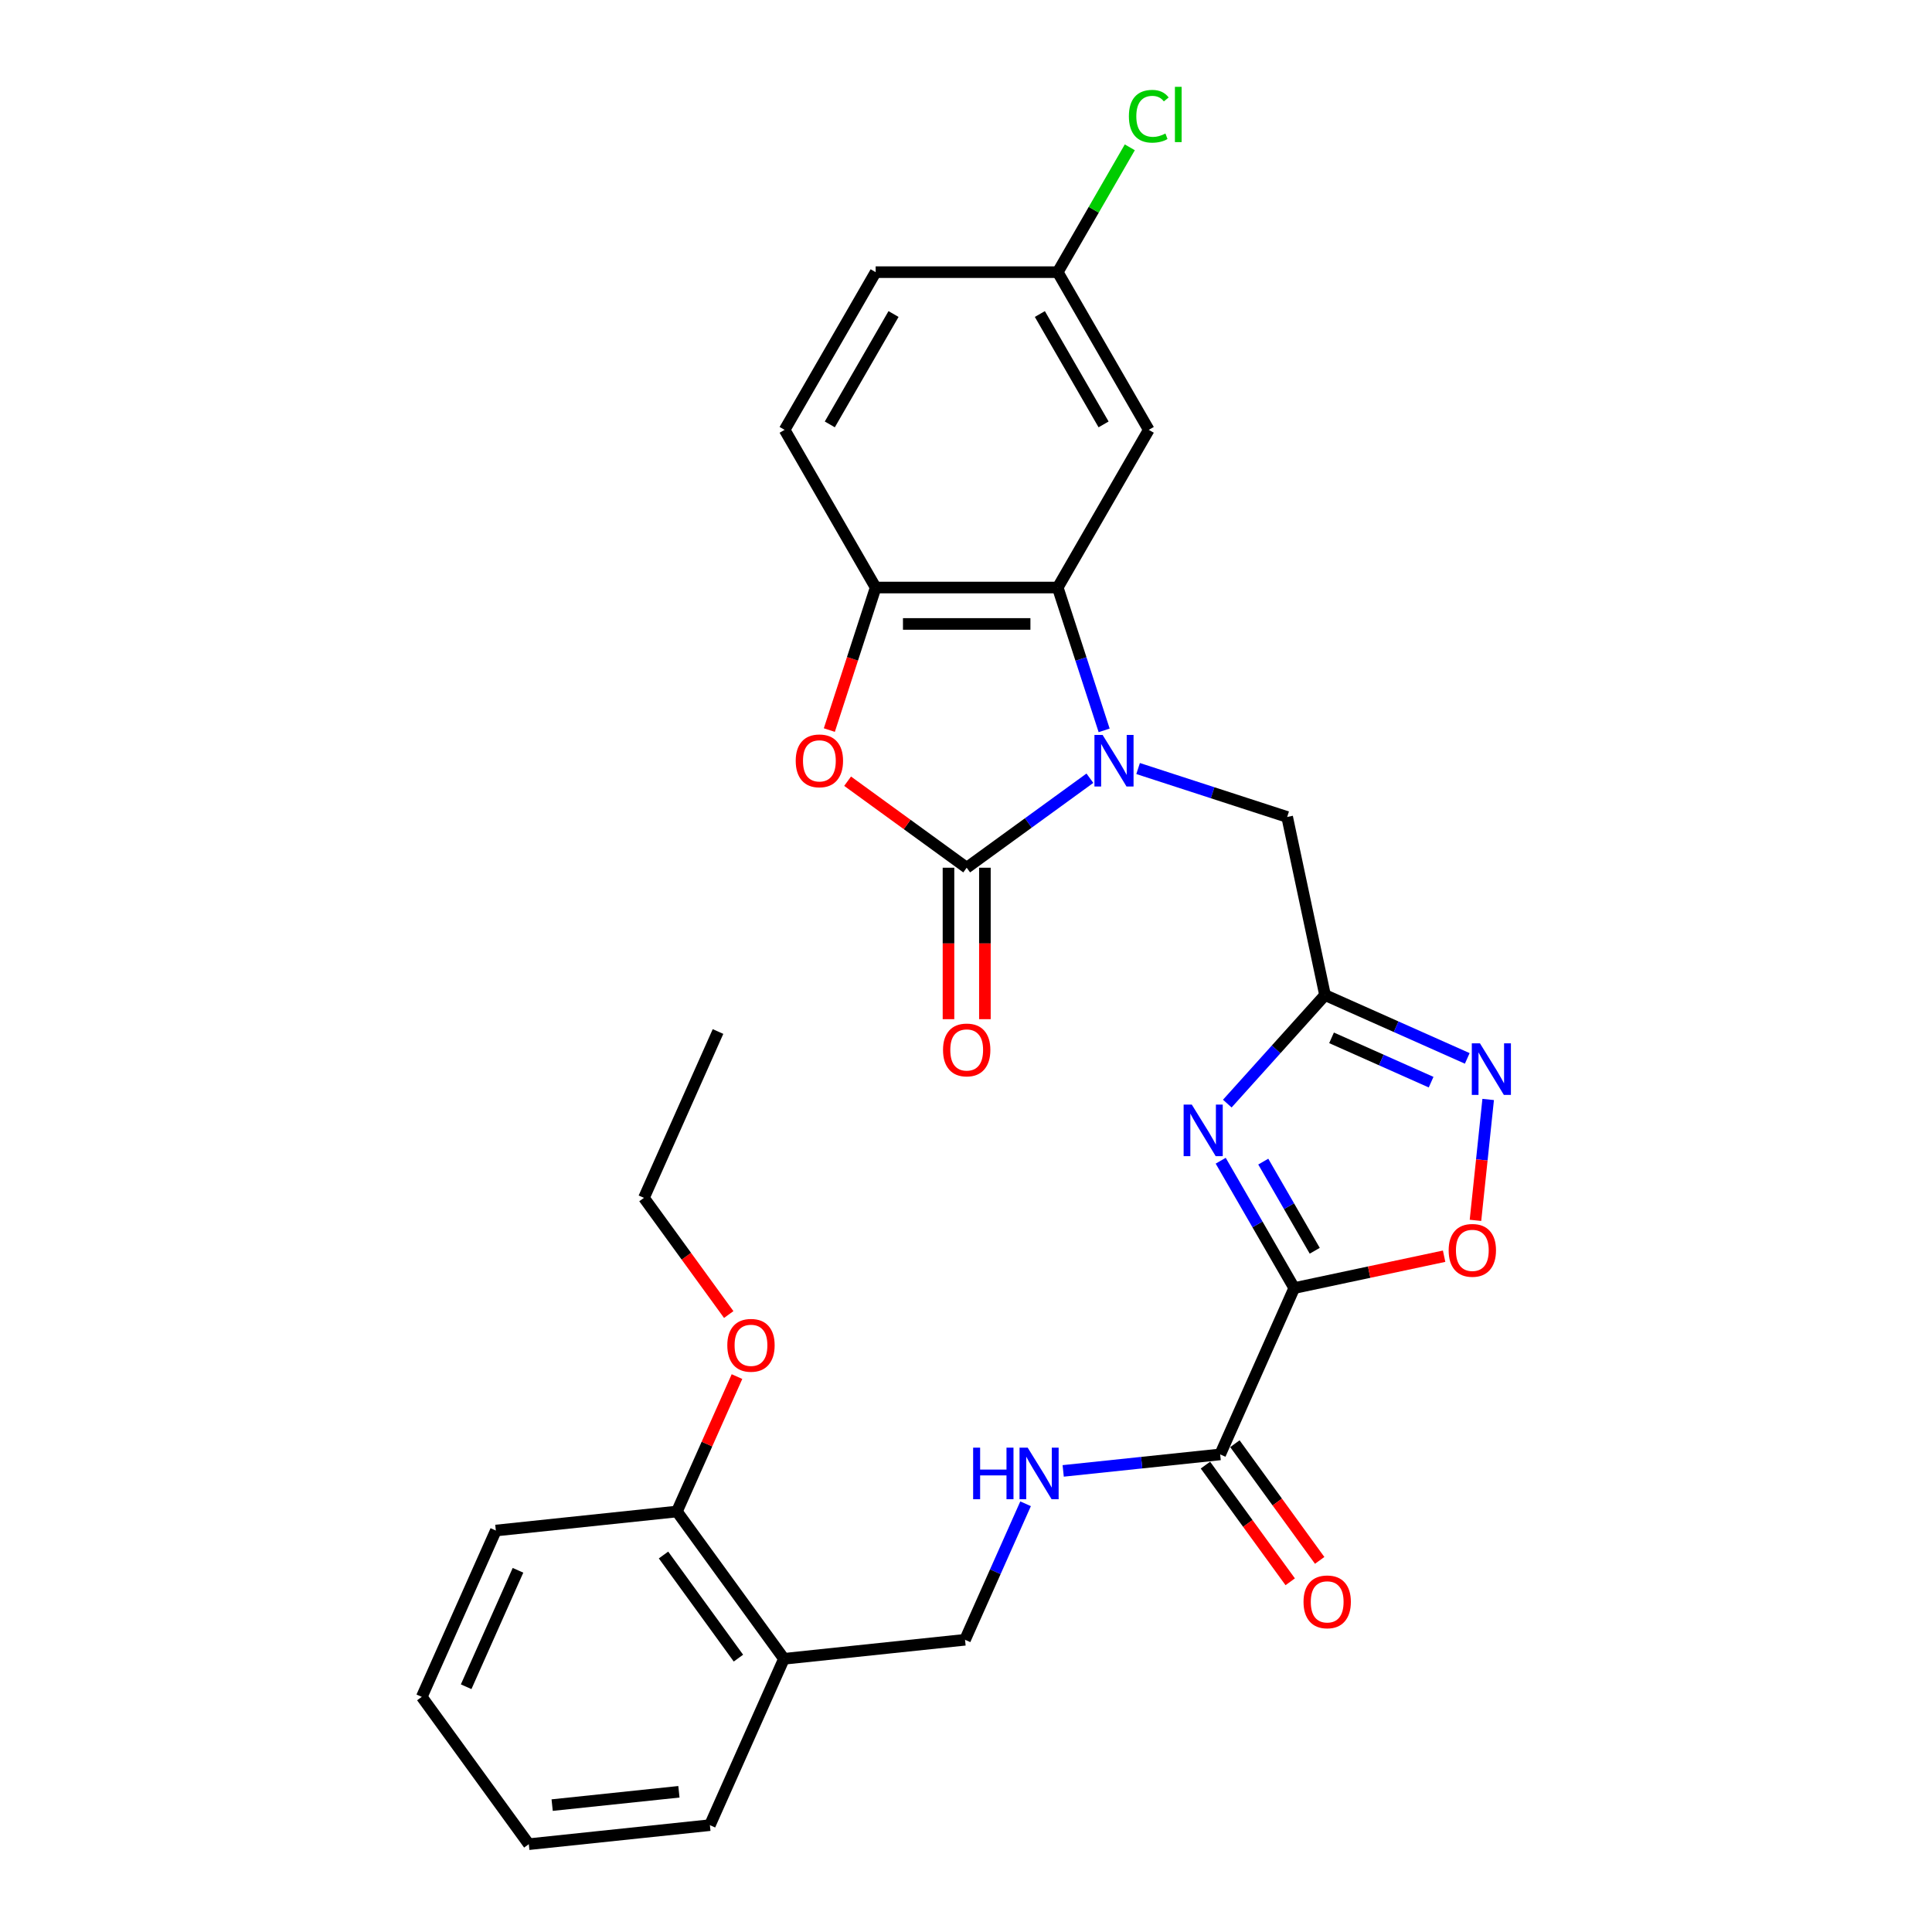 <?xml version='1.0' encoding='iso-8859-1'?>
<svg version='1.1' baseProfile='full'
              xmlns='http://www.w3.org/2000/svg'
                      xmlns:rdkit='http://www.rdkit.org/xml'
                      xmlns:xlink='http://www.w3.org/1999/xlink'
                  xml:space='preserve'
width='1000px' height='1000px' viewBox='0 0 1000 1000'>
<!-- END OF HEADER -->
<rect style='opacity:1.0;fill:#FFFFFF;stroke:none' width='1000' height='1000' x='0' y='0'> </rect>
<path class='bond-1' d='M 564.126,402.804 L 532.242,425.969' style='fill:none;fill-rule:evenodd;stroke:#0000FF;stroke-width:6px;stroke-linecap:butt;stroke-linejoin:miter;stroke-opacity:1' />
<path class='bond-1' d='M 532.242,425.969 L 500.358,449.133' style='fill:none;fill-rule:evenodd;stroke:#000000;stroke-width:6px;stroke-linecap:butt;stroke-linejoin:miter;stroke-opacity:1' />
<path class='bond-4' d='M 571.502,378.037 L 559.491,341.071' style='fill:none;fill-rule:evenodd;stroke:#0000FF;stroke-width:6px;stroke-linecap:butt;stroke-linejoin:miter;stroke-opacity:1' />
<path class='bond-4' d='M 559.491,341.071 L 547.48,304.106' style='fill:none;fill-rule:evenodd;stroke:#000000;stroke-width:6px;stroke-linecap:butt;stroke-linejoin:miter;stroke-opacity:1' />
<path class='bond-10' d='M 589.082,397.792 L 627.659,410.327' style='fill:none;fill-rule:evenodd;stroke:#0000FF;stroke-width:6px;stroke-linecap:butt;stroke-linejoin:miter;stroke-opacity:1' />
<path class='bond-10' d='M 627.659,410.327 L 666.235,422.861' style='fill:none;fill-rule:evenodd;stroke:#000000;stroke-width:6px;stroke-linecap:butt;stroke-linejoin:miter;stroke-opacity:1' />
<path class='bond-0' d='M 669.89,666.702 L 650.862,633.743' style='fill:none;fill-rule:evenodd;stroke:#000000;stroke-width:6px;stroke-linecap:butt;stroke-linejoin:miter;stroke-opacity:1' />
<path class='bond-0' d='M 650.862,633.743 L 631.833,600.785' style='fill:none;fill-rule:evenodd;stroke:#0000FF;stroke-width:6px;stroke-linecap:butt;stroke-linejoin:miter;stroke-opacity:1' />
<path class='bond-0' d='M 680.505,647.39 L 667.185,624.319' style='fill:none;fill-rule:evenodd;stroke:#000000;stroke-width:6px;stroke-linecap:butt;stroke-linejoin:miter;stroke-opacity:1' />
<path class='bond-0' d='M 667.185,624.319 L 653.865,601.248' style='fill:none;fill-rule:evenodd;stroke:#0000FF;stroke-width:6px;stroke-linecap:butt;stroke-linejoin:miter;stroke-opacity:1' />
<path class='bond-9' d='M 669.89,666.702 L 631.558,752.798' style='fill:none;fill-rule:evenodd;stroke:#000000;stroke-width:6px;stroke-linecap:butt;stroke-linejoin:miter;stroke-opacity:1' />
<path class='bond-30' d='M 669.89,666.702 L 708.679,658.457' style='fill:none;fill-rule:evenodd;stroke:#000000;stroke-width:6px;stroke-linecap:butt;stroke-linejoin:miter;stroke-opacity:1' />
<path class='bond-30' d='M 708.679,658.457 L 747.468,650.212' style='fill:none;fill-rule:evenodd;stroke:#FF0000;stroke-width:6px;stroke-linecap:butt;stroke-linejoin:miter;stroke-opacity:1' />
<path class='bond-5' d='M 500.358,449.133 L 469.539,426.742' style='fill:none;fill-rule:evenodd;stroke:#000000;stroke-width:6px;stroke-linecap:butt;stroke-linejoin:miter;stroke-opacity:1' />
<path class='bond-5' d='M 469.539,426.742 L 438.721,404.351' style='fill:none;fill-rule:evenodd;stroke:#FF0000;stroke-width:6px;stroke-linecap:butt;stroke-linejoin:miter;stroke-opacity:1' />
<path class='bond-13' d='M 490.934,449.133 L 490.934,488.33' style='fill:none;fill-rule:evenodd;stroke:#000000;stroke-width:6px;stroke-linecap:butt;stroke-linejoin:miter;stroke-opacity:1' />
<path class='bond-13' d='M 490.934,488.33 L 490.934,527.526' style='fill:none;fill-rule:evenodd;stroke:#FF0000;stroke-width:6px;stroke-linecap:butt;stroke-linejoin:miter;stroke-opacity:1' />
<path class='bond-13' d='M 509.783,449.133 L 509.783,488.33' style='fill:none;fill-rule:evenodd;stroke:#000000;stroke-width:6px;stroke-linecap:butt;stroke-linejoin:miter;stroke-opacity:1' />
<path class='bond-13' d='M 509.783,488.33 L 509.783,527.526' style='fill:none;fill-rule:evenodd;stroke:#FF0000;stroke-width:6px;stroke-linecap:butt;stroke-linejoin:miter;stroke-opacity:1' />
<path class='bond-2' d='M 635.246,571.225 L 660.538,543.136' style='fill:none;fill-rule:evenodd;stroke:#0000FF;stroke-width:6px;stroke-linecap:butt;stroke-linejoin:miter;stroke-opacity:1' />
<path class='bond-2' d='M 660.538,543.136 L 685.83,515.046' style='fill:none;fill-rule:evenodd;stroke:#000000;stroke-width:6px;stroke-linecap:butt;stroke-linejoin:miter;stroke-opacity:1' />
<path class='bond-3' d='M 685.83,515.046 L 666.235,422.861' style='fill:none;fill-rule:evenodd;stroke:#000000;stroke-width:6px;stroke-linecap:butt;stroke-linejoin:miter;stroke-opacity:1' />
<path class='bond-6' d='M 685.83,515.046 L 722.639,531.435' style='fill:none;fill-rule:evenodd;stroke:#000000;stroke-width:6px;stroke-linecap:butt;stroke-linejoin:miter;stroke-opacity:1' />
<path class='bond-6' d='M 722.639,531.435 L 759.449,547.823' style='fill:none;fill-rule:evenodd;stroke:#0000FF;stroke-width:6px;stroke-linecap:butt;stroke-linejoin:miter;stroke-opacity:1' />
<path class='bond-6' d='M 689.206,537.182 L 714.973,548.654' style='fill:none;fill-rule:evenodd;stroke:#000000;stroke-width:6px;stroke-linecap:butt;stroke-linejoin:miter;stroke-opacity:1' />
<path class='bond-6' d='M 714.973,548.654 L 740.739,560.126' style='fill:none;fill-rule:evenodd;stroke:#0000FF;stroke-width:6px;stroke-linecap:butt;stroke-linejoin:miter;stroke-opacity:1' />
<path class='bond-8' d='M 547.48,304.106 L 453.236,304.106' style='fill:none;fill-rule:evenodd;stroke:#000000;stroke-width:6px;stroke-linecap:butt;stroke-linejoin:miter;stroke-opacity:1' />
<path class='bond-8' d='M 533.344,322.955 L 467.373,322.955' style='fill:none;fill-rule:evenodd;stroke:#000000;stroke-width:6px;stroke-linecap:butt;stroke-linejoin:miter;stroke-opacity:1' />
<path class='bond-11' d='M 547.48,304.106 L 594.603,222.488' style='fill:none;fill-rule:evenodd;stroke:#000000;stroke-width:6px;stroke-linecap:butt;stroke-linejoin:miter;stroke-opacity:1' />
<path class='bond-29' d='M 429.263,377.886 L 441.25,340.996' style='fill:none;fill-rule:evenodd;stroke:#FF0000;stroke-width:6px;stroke-linecap:butt;stroke-linejoin:miter;stroke-opacity:1' />
<path class='bond-29' d='M 441.25,340.996 L 453.236,304.106' style='fill:none;fill-rule:evenodd;stroke:#000000;stroke-width:6px;stroke-linecap:butt;stroke-linejoin:miter;stroke-opacity:1' />
<path class='bond-7' d='M 770.276,569.08 L 766.988,600.365' style='fill:none;fill-rule:evenodd;stroke:#0000FF;stroke-width:6px;stroke-linecap:butt;stroke-linejoin:miter;stroke-opacity:1' />
<path class='bond-7' d='M 766.988,600.365 L 763.7,631.65' style='fill:none;fill-rule:evenodd;stroke:#FF0000;stroke-width:6px;stroke-linecap:butt;stroke-linejoin:miter;stroke-opacity:1' />
<path class='bond-17' d='M 453.236,304.106 L 406.114,222.488' style='fill:none;fill-rule:evenodd;stroke:#000000;stroke-width:6px;stroke-linecap:butt;stroke-linejoin:miter;stroke-opacity:1' />
<path class='bond-12' d='M 631.558,752.798 L 590.933,757.068' style='fill:none;fill-rule:evenodd;stroke:#000000;stroke-width:6px;stroke-linecap:butt;stroke-linejoin:miter;stroke-opacity:1' />
<path class='bond-12' d='M 590.933,757.068 L 550.307,761.338' style='fill:none;fill-rule:evenodd;stroke:#0000FF;stroke-width:6px;stroke-linecap:butt;stroke-linejoin:miter;stroke-opacity:1' />
<path class='bond-16' d='M 623.933,758.338 L 645.872,788.535' style='fill:none;fill-rule:evenodd;stroke:#000000;stroke-width:6px;stroke-linecap:butt;stroke-linejoin:miter;stroke-opacity:1' />
<path class='bond-16' d='M 645.872,788.535 L 667.812,818.731' style='fill:none;fill-rule:evenodd;stroke:#FF0000;stroke-width:6px;stroke-linecap:butt;stroke-linejoin:miter;stroke-opacity:1' />
<path class='bond-16' d='M 639.182,747.259 L 661.121,777.456' style='fill:none;fill-rule:evenodd;stroke:#000000;stroke-width:6px;stroke-linecap:butt;stroke-linejoin:miter;stroke-opacity:1' />
<path class='bond-16' d='M 661.121,777.456 L 683.061,807.652' style='fill:none;fill-rule:evenodd;stroke:#FF0000;stroke-width:6px;stroke-linecap:butt;stroke-linejoin:miter;stroke-opacity:1' />
<path class='bond-19' d='M 594.603,222.488 L 547.48,140.87' style='fill:none;fill-rule:evenodd;stroke:#000000;stroke-width:6px;stroke-linecap:butt;stroke-linejoin:miter;stroke-opacity:1' />
<path class='bond-19' d='M 571.211,219.67 L 538.225,162.537' style='fill:none;fill-rule:evenodd;stroke:#000000;stroke-width:6px;stroke-linecap:butt;stroke-linejoin:miter;stroke-opacity:1' />
<path class='bond-15' d='M 530.839,778.351 L 515.168,813.549' style='fill:none;fill-rule:evenodd;stroke:#0000FF;stroke-width:6px;stroke-linecap:butt;stroke-linejoin:miter;stroke-opacity:1' />
<path class='bond-15' d='M 515.168,813.549 L 499.497,848.746' style='fill:none;fill-rule:evenodd;stroke:#000000;stroke-width:6px;stroke-linecap:butt;stroke-linejoin:miter;stroke-opacity:1' />
<path class='bond-14' d='M 405.768,858.598 L 499.497,848.746' style='fill:none;fill-rule:evenodd;stroke:#000000;stroke-width:6px;stroke-linecap:butt;stroke-linejoin:miter;stroke-opacity:1' />
<path class='bond-18' d='M 405.768,858.598 L 350.373,782.352' style='fill:none;fill-rule:evenodd;stroke:#000000;stroke-width:6px;stroke-linecap:butt;stroke-linejoin:miter;stroke-opacity:1' />
<path class='bond-18' d='M 382.21,858.24 L 343.433,804.868' style='fill:none;fill-rule:evenodd;stroke:#000000;stroke-width:6px;stroke-linecap:butt;stroke-linejoin:miter;stroke-opacity:1' />
<path class='bond-23' d='M 405.768,858.598 L 367.436,944.694' style='fill:none;fill-rule:evenodd;stroke:#000000;stroke-width:6px;stroke-linecap:butt;stroke-linejoin:miter;stroke-opacity:1' />
<path class='bond-31' d='M 406.114,222.488 L 453.236,140.87' style='fill:none;fill-rule:evenodd;stroke:#000000;stroke-width:6px;stroke-linecap:butt;stroke-linejoin:miter;stroke-opacity:1' />
<path class='bond-31' d='M 429.506,219.67 L 462.491,162.537' style='fill:none;fill-rule:evenodd;stroke:#000000;stroke-width:6px;stroke-linecap:butt;stroke-linejoin:miter;stroke-opacity:1' />
<path class='bond-22' d='M 350.373,782.352 L 365.918,747.437' style='fill:none;fill-rule:evenodd;stroke:#000000;stroke-width:6px;stroke-linecap:butt;stroke-linejoin:miter;stroke-opacity:1' />
<path class='bond-22' d='M 365.918,747.437 L 381.463,712.522' style='fill:none;fill-rule:evenodd;stroke:#FF0000;stroke-width:6px;stroke-linecap:butt;stroke-linejoin:miter;stroke-opacity:1' />
<path class='bond-24' d='M 350.373,782.352 L 256.645,792.203' style='fill:none;fill-rule:evenodd;stroke:#000000;stroke-width:6px;stroke-linecap:butt;stroke-linejoin:miter;stroke-opacity:1' />
<path class='bond-20' d='M 547.48,140.87 L 453.236,140.87' style='fill:none;fill-rule:evenodd;stroke:#000000;stroke-width:6px;stroke-linecap:butt;stroke-linejoin:miter;stroke-opacity:1' />
<path class='bond-21' d='M 547.48,140.87 L 566.134,108.561' style='fill:none;fill-rule:evenodd;stroke:#000000;stroke-width:6px;stroke-linecap:butt;stroke-linejoin:miter;stroke-opacity:1' />
<path class='bond-21' d='M 566.134,108.561 L 584.787,76.253' style='fill:none;fill-rule:evenodd;stroke:#00CC00;stroke-width:6px;stroke-linecap:butt;stroke-linejoin:miter;stroke-opacity:1' />
<path class='bond-25' d='M 377.188,680.403 L 355.249,650.207' style='fill:none;fill-rule:evenodd;stroke:#FF0000;stroke-width:6px;stroke-linecap:butt;stroke-linejoin:miter;stroke-opacity:1' />
<path class='bond-25' d='M 355.249,650.207 L 333.31,620.01' style='fill:none;fill-rule:evenodd;stroke:#000000;stroke-width:6px;stroke-linecap:butt;stroke-linejoin:miter;stroke-opacity:1' />
<path class='bond-27' d='M 367.436,944.694 L 273.707,954.545' style='fill:none;fill-rule:evenodd;stroke:#000000;stroke-width:6px;stroke-linecap:butt;stroke-linejoin:miter;stroke-opacity:1' />
<path class='bond-27' d='M 351.406,927.426 L 285.796,934.322' style='fill:none;fill-rule:evenodd;stroke:#000000;stroke-width:6px;stroke-linecap:butt;stroke-linejoin:miter;stroke-opacity:1' />
<path class='bond-32' d='M 256.645,792.203 L 218.312,878.3' style='fill:none;fill-rule:evenodd;stroke:#000000;stroke-width:6px;stroke-linecap:butt;stroke-linejoin:miter;stroke-opacity:1' />
<path class='bond-32' d='M 268.114,812.784 L 241.281,873.052' style='fill:none;fill-rule:evenodd;stroke:#000000;stroke-width:6px;stroke-linecap:butt;stroke-linejoin:miter;stroke-opacity:1' />
<path class='bond-26' d='M 333.31,620.01 L 371.643,533.913' style='fill:none;fill-rule:evenodd;stroke:#000000;stroke-width:6px;stroke-linecap:butt;stroke-linejoin:miter;stroke-opacity:1' />
<path class='bond-28' d='M 273.707,954.545 L 218.312,878.3' style='fill:none;fill-rule:evenodd;stroke:#000000;stroke-width:6px;stroke-linecap:butt;stroke-linejoin:miter;stroke-opacity:1' />
<path  class='atom-0' d='M 570.704 380.393
L 579.45 394.53
Q 580.317 395.924, 581.712 398.45
Q 583.106 400.976, 583.182 401.127
L 583.182 380.393
L 586.725 380.393
L 586.725 407.083
L 583.069 407.083
L 573.682 391.627
Q 572.589 389.817, 571.42 387.744
Q 570.289 385.671, 569.95 385.03
L 569.95 407.083
L 566.482 407.083
L 566.482 380.393
L 570.704 380.393
' fill='#0000FF'/>
<path  class='atom-3' d='M 616.868 571.738
L 625.614 585.875
Q 626.481 587.27, 627.876 589.796
Q 629.271 592.321, 629.346 592.472
L 629.346 571.738
L 632.89 571.738
L 632.89 598.429
L 629.233 598.429
L 619.847 582.972
Q 618.753 581.163, 617.585 579.09
Q 616.454 577.016, 616.114 576.375
L 616.114 598.429
L 612.646 598.429
L 612.646 571.738
L 616.868 571.738
' fill='#0000FF'/>
<path  class='atom-6' d='M 411.861 393.813
Q 411.861 387.405, 415.028 383.823
Q 418.194 380.242, 424.113 380.242
Q 430.031 380.242, 433.198 383.823
Q 436.364 387.405, 436.364 393.813
Q 436.364 400.297, 433.16 403.992
Q 429.956 407.648, 424.113 407.648
Q 418.232 407.648, 415.028 403.992
Q 411.861 400.335, 411.861 393.813
M 424.113 404.633
Q 428.184 404.633, 430.371 401.918
Q 432.595 399.166, 432.595 393.813
Q 432.595 388.573, 430.371 385.934
Q 428.184 383.258, 424.113 383.258
Q 420.041 383.258, 417.817 385.897
Q 415.631 388.536, 415.631 393.813
Q 415.631 399.204, 417.817 401.918
Q 420.041 404.633, 424.113 404.633
' fill='#FF0000'/>
<path  class='atom-7' d='M 766.027 540.034
L 774.773 554.17
Q 775.64 555.565, 777.035 558.091
Q 778.43 560.617, 778.505 560.768
L 778.505 540.034
L 782.049 540.034
L 782.049 566.724
L 778.392 566.724
L 769.005 551.268
Q 767.912 549.458, 766.743 547.385
Q 765.612 545.312, 765.273 544.671
L 765.273 566.724
L 761.805 566.724
L 761.805 540.034
L 766.027 540.034
' fill='#0000FF'/>
<path  class='atom-8' d='M 749.824 647.183
Q 749.824 640.774, 752.99 637.193
Q 756.157 633.611, 762.075 633.611
Q 767.994 633.611, 771.161 637.193
Q 774.327 640.774, 774.327 647.183
Q 774.327 653.667, 771.123 657.361
Q 767.919 661.018, 762.075 661.018
Q 756.195 661.018, 752.99 657.361
Q 749.824 653.704, 749.824 647.183
M 762.075 658.002
Q 766.147 658.002, 768.333 655.288
Q 770.557 652.536, 770.557 647.183
Q 770.557 641.943, 768.333 639.304
Q 766.147 636.627, 762.075 636.627
Q 758.004 636.627, 755.78 639.266
Q 753.593 641.905, 753.593 647.183
Q 753.593 652.573, 755.78 655.288
Q 758.004 658.002, 762.075 658.002
' fill='#FF0000'/>
<path  class='atom-13' d='M 503.694 749.305
L 507.313 749.305
L 507.313 760.652
L 520.96 760.652
L 520.96 749.305
L 524.579 749.305
L 524.579 775.995
L 520.96 775.995
L 520.96 763.667
L 507.313 763.667
L 507.313 775.995
L 503.694 775.995
L 503.694 749.305
' fill='#0000FF'/>
<path  class='atom-13' d='M 531.93 749.305
L 540.676 763.441
Q 541.543 764.836, 542.937 767.362
Q 544.332 769.888, 544.408 770.038
L 544.408 749.305
L 547.951 749.305
L 547.951 775.995
L 544.295 775.995
L 534.908 760.539
Q 533.815 758.729, 532.646 756.656
Q 531.515 754.582, 531.176 753.941
L 531.176 775.995
L 527.708 775.995
L 527.708 749.305
L 531.93 749.305
' fill='#0000FF'/>
<path  class='atom-14' d='M 488.106 543.453
Q 488.106 537.045, 491.273 533.463
Q 494.44 529.882, 500.358 529.882
Q 506.277 529.882, 509.443 533.463
Q 512.61 537.045, 512.61 543.453
Q 512.61 549.937, 509.406 553.632
Q 506.201 557.288, 500.358 557.288
Q 494.477 557.288, 491.273 553.632
Q 488.106 549.975, 488.106 543.453
M 500.358 554.273
Q 504.43 554.273, 506.616 551.558
Q 508.84 548.806, 508.84 543.453
Q 508.84 538.213, 506.616 535.575
Q 504.43 532.898, 500.358 532.898
Q 496.287 532.898, 494.063 535.537
Q 491.876 538.176, 491.876 543.453
Q 491.876 548.844, 494.063 551.558
Q 496.287 554.273, 500.358 554.273
' fill='#FF0000'/>
<path  class='atom-17' d='M 674.701 829.119
Q 674.701 822.711, 677.868 819.129
Q 681.035 815.548, 686.953 815.548
Q 692.872 815.548, 696.038 819.129
Q 699.205 822.711, 699.205 829.119
Q 699.205 835.603, 696.001 839.298
Q 692.796 842.954, 686.953 842.954
Q 681.072 842.954, 677.868 839.298
Q 674.701 835.641, 674.701 829.119
M 686.953 839.938
Q 691.025 839.938, 693.211 837.224
Q 695.435 834.472, 695.435 829.119
Q 695.435 823.879, 693.211 821.24
Q 691.025 818.564, 686.953 818.564
Q 682.882 818.564, 680.658 821.203
Q 678.471 823.842, 678.471 829.119
Q 678.471 834.51, 680.658 837.224
Q 682.882 839.938, 686.953 839.938
' fill='#FF0000'/>
<path  class='atom-22' d='M 584.311 60.175
Q 584.311 53.54, 587.402 50.072
Q 590.531 46.566, 596.45 46.566
Q 601.954 46.566, 604.894 50.449
L 602.406 52.485
Q 600.257 49.657, 596.45 49.657
Q 592.416 49.657, 590.267 52.372
Q 588.156 55.048, 588.156 60.175
Q 588.156 65.453, 590.343 68.167
Q 592.567 70.881, 596.865 70.881
Q 599.805 70.881, 603.235 69.109
L 604.291 71.937
Q 602.896 72.841, 600.785 73.369
Q 598.674 73.897, 596.337 73.897
Q 590.531 73.897, 587.402 70.353
Q 584.311 66.81, 584.311 60.175
' fill='#00CC00'/>
<path  class='atom-22' d='M 608.136 44.945
L 611.604 44.945
L 611.604 73.558
L 608.136 73.558
L 608.136 44.945
' fill='#00CC00'/>
<path  class='atom-23' d='M 376.454 696.331
Q 376.454 689.922, 379.62 686.341
Q 382.787 682.76, 388.706 682.76
Q 394.624 682.76, 397.791 686.341
Q 400.957 689.922, 400.957 696.331
Q 400.957 702.815, 397.753 706.509
Q 394.549 710.166, 388.706 710.166
Q 382.825 710.166, 379.62 706.509
Q 376.454 702.853, 376.454 696.331
M 388.706 707.15
Q 392.777 707.15, 394.963 704.436
Q 397.188 701.684, 397.188 696.331
Q 397.188 691.091, 394.963 688.452
Q 392.777 685.775, 388.706 685.775
Q 384.634 685.775, 382.41 688.414
Q 380.224 691.053, 380.224 696.331
Q 380.224 701.722, 382.41 704.436
Q 384.634 707.15, 388.706 707.15
' fill='#FF0000'/>
</svg>
